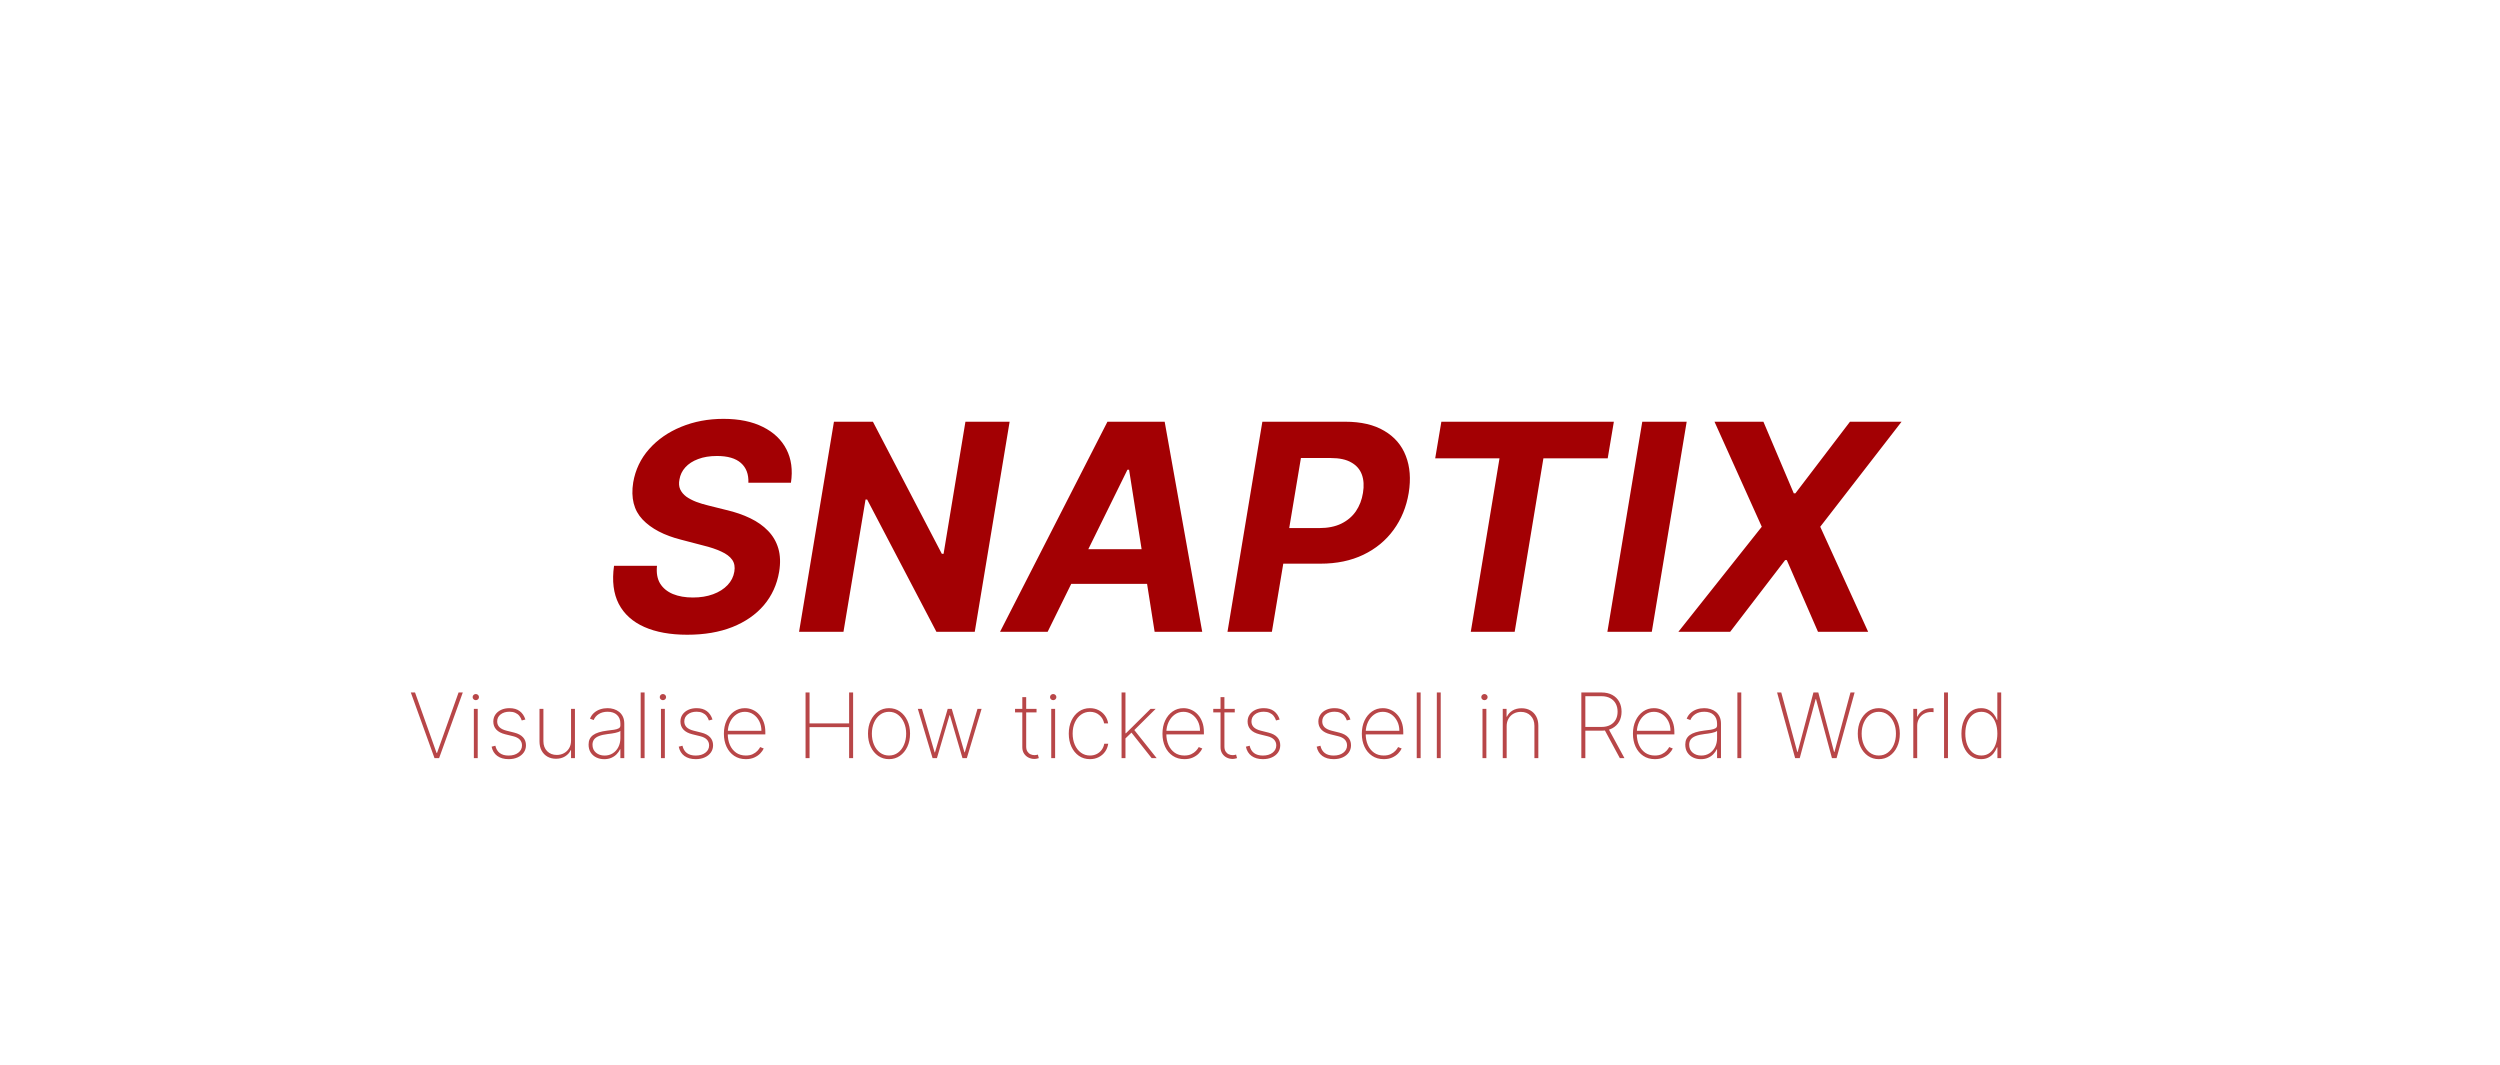 <svg width="277" height="118" viewBox="0 0 277 118" fill="none" xmlns="http://www.w3.org/2000/svg">
<rect width="277" height="118" fill="white"/>
<path d="M82.921 53.489C82.958 52.542 82.682 51.811 82.091 51.295C81.508 50.78 80.625 50.523 79.443 50.523C78.64 50.523 77.943 50.636 77.352 50.864C76.761 51.083 76.288 51.39 75.932 51.784C75.583 52.17 75.367 52.617 75.284 53.125C75.201 53.542 75.227 53.905 75.364 54.216C75.508 54.526 75.731 54.795 76.034 55.023C76.345 55.242 76.712 55.436 77.136 55.602C77.561 55.761 78.011 55.898 78.489 56.011L80.489 56.511C81.466 56.739 82.345 57.042 83.125 57.42C83.913 57.799 84.572 58.265 85.102 58.818C85.64 59.371 86.019 60.023 86.239 60.773C86.458 61.523 86.489 62.383 86.329 63.352C86.087 64.776 85.523 66.011 84.636 67.057C83.75 68.095 82.587 68.901 81.148 69.477C79.708 70.046 78.042 70.329 76.148 70.329C74.269 70.329 72.682 70.042 71.386 69.466C70.091 68.89 69.148 68.038 68.557 66.909C67.974 65.773 67.799 64.367 68.034 62.693H72.796C72.712 63.474 72.826 64.125 73.136 64.648C73.454 65.163 73.928 65.553 74.557 65.818C75.186 66.076 75.924 66.204 76.773 66.204C77.614 66.204 78.36 66.083 79.011 65.841C79.671 65.599 80.204 65.261 80.614 64.829C81.023 64.398 81.273 63.901 81.364 63.341C81.454 62.818 81.375 62.379 81.125 62.023C80.875 61.667 80.474 61.364 79.921 61.114C79.375 60.856 78.697 60.629 77.886 60.432L75.454 59.795C73.576 59.318 72.155 58.572 71.193 57.557C70.231 56.542 69.886 55.174 70.159 53.455C70.401 52.045 70.989 50.814 71.921 49.761C72.86 48.701 74.042 47.879 75.466 47.295C76.898 46.705 78.462 46.409 80.159 46.409C81.886 46.409 83.345 46.708 84.534 47.307C85.724 47.898 86.591 48.724 87.136 49.784C87.682 50.845 87.849 52.08 87.636 53.489H82.921ZM111.866 46.727L108.003 70H103.753L96.082 55.352H95.901L93.457 70H88.537L92.401 46.727H96.719L104.355 61.364H104.548L106.969 46.727H111.866ZM116.08 70H110.807L122.705 46.727H129.045L133.205 70H127.932L125.102 52.045H124.92L116.08 70ZM117.284 60.852H129.739L129.08 64.693H116.625L117.284 60.852ZM136.006 70L139.869 46.727H149.051C150.809 46.727 152.252 47.064 153.381 47.739C154.517 48.405 155.313 49.333 155.767 50.523C156.229 51.705 156.335 53.068 156.085 54.614C155.828 56.167 155.267 57.534 154.403 58.716C153.547 59.89 152.434 60.807 151.062 61.466C149.691 62.125 148.108 62.455 146.312 62.455H140.46L141.108 58.511H146.165C147.119 58.511 147.934 58.349 148.608 58.023C149.29 57.689 149.831 57.231 150.233 56.648C150.634 56.057 150.896 55.379 151.017 54.614C151.146 53.833 151.104 53.155 150.892 52.58C150.68 52.004 150.29 51.557 149.722 51.239C149.161 50.913 148.407 50.75 147.46 50.75H144.142L140.926 70H136.006ZM159.02 50.784L159.702 46.727H178.815L178.134 50.784H171.009L167.827 70H162.963L166.145 50.784H159.02ZM186.884 46.727L183.02 70H178.099L181.963 46.727H186.884ZM195.386 46.727L198.75 54.659H198.932L204.977 46.727H210.693L201.682 58.364L206.989 70H201.432L197.977 62.057H197.795L191.705 70H185.966L195.205 58.364L189.966 46.727H195.386Z" fill="#A30003"/>
<path d="M45.986 76.727L48.373 83.428H48.422L50.809 76.727H51.278L48.653 84H48.142L45.518 76.727H45.986ZM52.503 84V78.546H52.932V84H52.503ZM52.719 77.579C52.625 77.579 52.542 77.546 52.471 77.48C52.402 77.414 52.368 77.333 52.368 77.239C52.368 77.144 52.402 77.063 52.471 76.997C52.539 76.931 52.622 76.898 52.719 76.898C52.814 76.898 52.896 76.931 52.964 76.997C53.035 77.063 53.071 77.144 53.071 77.239C53.071 77.333 53.037 77.414 52.968 77.48C52.899 77.546 52.816 77.579 52.719 77.579ZM58.213 79.721L57.812 79.827C57.748 79.629 57.657 79.457 57.538 79.312C57.42 79.168 57.271 79.057 57.091 78.979C56.913 78.898 56.7 78.858 56.452 78.858C56.051 78.858 55.724 78.957 55.468 79.156C55.215 79.355 55.088 79.614 55.088 79.934C55.088 80.194 55.174 80.41 55.347 80.58C55.52 80.748 55.784 80.876 56.139 80.964L56.977 81.173C57.408 81.28 57.732 81.453 57.95 81.692C58.168 81.928 58.277 82.223 58.277 82.576C58.277 82.877 58.195 83.143 58.032 83.375C57.868 83.607 57.642 83.788 57.354 83.918C57.067 84.049 56.733 84.114 56.352 84.114C55.843 84.114 55.425 83.995 55.099 83.758C54.772 83.519 54.562 83.177 54.47 82.732L54.886 82.626C54.964 82.981 55.126 83.252 55.372 83.439C55.621 83.624 55.946 83.716 56.349 83.716C56.794 83.716 57.152 83.611 57.425 83.4C57.699 83.189 57.837 82.919 57.837 82.59C57.837 82.339 57.756 82.127 57.595 81.954C57.434 81.782 57.19 81.655 56.864 81.575L55.993 81.362C55.548 81.253 55.215 81.079 54.992 80.84C54.77 80.598 54.658 80.301 54.658 79.948C54.658 79.655 54.735 79.397 54.889 79.174C55.043 78.951 55.255 78.778 55.525 78.652C55.795 78.526 56.104 78.464 56.452 78.464C56.913 78.464 57.29 78.573 57.581 78.79C57.872 79.008 58.083 79.318 58.213 79.721ZM63.271 82.065V78.546H63.704V84H63.271V83.116H63.235C63.107 83.397 62.9 83.627 62.614 83.805C62.33 83.982 61.993 84.071 61.605 84.071C61.248 84.071 60.932 83.993 60.657 83.837C60.382 83.68 60.167 83.459 60.011 83.173C59.855 82.884 59.776 82.54 59.776 82.143V78.546H60.21V82.125C60.21 82.579 60.347 82.948 60.621 83.229C60.898 83.509 61.256 83.648 61.694 83.648C61.978 83.648 62.24 83.585 62.479 83.457C62.718 83.329 62.91 83.147 63.054 82.91C63.199 82.671 63.271 82.389 63.271 82.065ZM66.944 84.117C66.629 84.117 66.341 84.055 66.078 83.929C65.817 83.803 65.608 83.62 65.449 83.379C65.293 83.137 65.215 82.844 65.215 82.498C65.215 82.271 65.255 82.07 65.336 81.898C65.416 81.725 65.54 81.576 65.709 81.45C65.877 81.325 66.092 81.222 66.355 81.141C66.618 81.058 66.931 80.995 67.296 80.95C67.573 80.916 67.82 80.885 68.038 80.854C68.256 80.82 68.426 80.77 68.549 80.701C68.675 80.632 68.738 80.528 68.738 80.388V80.161C68.738 79.763 68.612 79.447 68.361 79.213C68.11 78.979 67.765 78.862 67.324 78.862C66.934 78.862 66.605 78.948 66.337 79.121C66.072 79.291 65.886 79.511 65.78 79.781L65.371 79.629C65.475 79.368 65.626 79.151 65.822 78.979C66.021 78.806 66.248 78.677 66.504 78.592C66.762 78.506 67.032 78.464 67.314 78.464C67.558 78.464 67.79 78.498 68.01 78.567C68.232 78.635 68.43 78.74 68.603 78.879C68.778 79.019 68.916 79.198 69.018 79.415C69.12 79.631 69.171 79.889 69.171 80.19V84H68.738V83.016H68.706C68.611 83.22 68.481 83.406 68.315 83.574C68.152 83.74 67.954 83.872 67.722 83.972C67.492 84.069 67.233 84.117 66.944 84.117ZM66.987 83.716C67.328 83.716 67.63 83.633 67.892 83.467C68.158 83.299 68.365 83.07 68.514 82.778C68.663 82.487 68.738 82.157 68.738 81.788V80.985C68.683 81.032 68.604 81.075 68.5 81.113C68.398 81.148 68.282 81.18 68.152 81.209C68.024 81.235 67.889 81.258 67.747 81.28C67.607 81.299 67.471 81.317 67.338 81.333C66.941 81.38 66.616 81.454 66.365 81.553C66.117 81.65 65.935 81.778 65.819 81.937C65.705 82.095 65.648 82.287 65.648 82.512C65.648 82.884 65.776 83.177 66.032 83.393C66.287 83.608 66.606 83.716 66.987 83.716ZM71.421 76.727V84H70.987V76.727H71.421ZM73.235 84V78.546H73.665V84H73.235ZM73.452 77.579C73.357 77.579 73.274 77.546 73.203 77.48C73.135 77.414 73.1 77.333 73.1 77.239C73.1 77.144 73.135 77.063 73.203 76.997C73.272 76.931 73.355 76.898 73.452 76.898C73.546 76.898 73.628 76.931 73.697 76.997C73.768 77.063 73.803 77.144 73.803 77.239C73.803 77.333 73.769 77.414 73.7 77.48C73.632 77.546 73.549 77.579 73.452 77.579ZM78.945 79.721L78.544 79.827C78.48 79.629 78.389 79.457 78.271 79.312C78.152 79.168 78.003 79.057 77.823 78.979C77.646 78.898 77.433 78.858 77.184 78.858C76.784 78.858 76.456 78.957 76.2 79.156C75.947 79.355 75.82 79.614 75.82 79.934C75.82 80.194 75.907 80.41 76.08 80.58C76.252 80.748 76.516 80.876 76.871 80.964L77.71 81.173C78.141 81.28 78.465 81.453 78.683 81.692C78.9 81.928 79.009 82.223 79.009 82.576C79.009 82.877 78.928 83.143 78.764 83.375C78.601 83.607 78.375 83.788 78.086 83.918C77.8 84.049 77.466 84.114 77.085 84.114C76.576 84.114 76.158 83.995 75.831 83.758C75.504 83.519 75.295 83.177 75.203 82.732L75.618 82.626C75.696 82.981 75.858 83.252 76.105 83.439C76.353 83.624 76.679 83.716 77.081 83.716C77.526 83.716 77.885 83.611 78.157 83.4C78.432 83.189 78.569 82.919 78.569 82.59C78.569 82.339 78.489 82.127 78.328 81.954C78.166 81.782 77.923 81.655 77.596 81.575L76.726 81.362C76.281 81.253 75.947 81.079 75.725 80.84C75.502 80.598 75.391 80.301 75.391 79.948C75.391 79.655 75.468 79.397 75.621 79.174C75.775 78.951 75.987 78.778 76.257 78.652C76.527 78.526 76.836 78.464 77.184 78.464C77.646 78.464 78.022 78.573 78.313 78.79C78.605 79.008 78.815 79.318 78.945 79.721ZM82.636 84.114C82.144 84.114 81.715 83.992 81.35 83.748C80.986 83.504 80.704 83.17 80.505 82.746C80.306 82.323 80.207 81.84 80.207 81.298C80.207 80.753 80.306 80.268 80.505 79.842C80.707 79.415 80.982 79.079 81.333 78.833C81.683 78.587 82.083 78.464 82.533 78.464C82.838 78.464 83.127 78.525 83.399 78.648C83.674 78.769 83.915 78.944 84.124 79.174C84.335 79.404 84.499 79.681 84.618 80.005C84.738 80.329 84.799 80.694 84.799 81.099V81.369H80.48V80.974H84.365C84.365 80.579 84.285 80.223 84.124 79.906C83.963 79.588 83.744 79.336 83.467 79.149C83.19 78.962 82.879 78.869 82.533 78.869C82.171 78.869 81.848 78.97 81.564 79.174C81.282 79.375 81.058 79.647 80.892 79.991C80.729 80.334 80.644 80.718 80.637 81.141V81.319C80.637 81.773 80.716 82.182 80.875 82.544C81.035 82.904 81.265 83.189 81.564 83.4C81.862 83.608 82.219 83.712 82.636 83.712C82.934 83.712 83.189 83.663 83.399 83.563C83.612 83.461 83.787 83.338 83.921 83.194C84.056 83.049 84.158 82.91 84.227 82.775L84.621 82.935C84.538 83.117 84.409 83.299 84.234 83.481C84.061 83.662 83.841 83.812 83.573 83.933C83.308 84.053 82.996 84.114 82.636 84.114ZM89.255 84V76.727H89.699V80.154H94.081V76.727H94.525V84H94.081V80.566H89.699V84H89.255ZM98.503 84.114C98.053 84.114 97.653 83.993 97.303 83.751C96.953 83.508 96.677 83.173 96.476 82.746C96.274 82.32 96.174 81.835 96.174 81.29C96.174 80.744 96.274 80.258 96.476 79.835C96.677 79.408 96.953 79.073 97.303 78.829C97.653 78.586 98.053 78.464 98.503 78.464C98.953 78.464 99.353 78.586 99.704 78.829C100.054 79.073 100.33 79.408 100.531 79.835C100.732 80.261 100.833 80.746 100.833 81.29C100.833 81.835 100.732 82.32 100.531 82.746C100.33 83.173 100.054 83.508 99.704 83.751C99.353 83.993 98.953 84.114 98.503 84.114ZM98.503 83.712C98.884 83.712 99.217 83.605 99.501 83.389C99.788 83.174 100.009 82.883 100.165 82.516C100.324 82.149 100.403 81.74 100.403 81.29C100.403 80.841 100.324 80.433 100.165 80.069C100.007 79.702 99.785 79.411 99.501 79.195C99.217 78.978 98.884 78.869 98.503 78.869C98.122 78.869 97.79 78.978 97.505 79.195C97.221 79.411 97 79.702 96.841 80.069C96.683 80.433 96.603 80.841 96.603 81.29C96.603 81.74 96.682 82.149 96.838 82.516C96.996 82.883 97.218 83.174 97.502 83.389C97.788 83.605 98.122 83.712 98.503 83.712ZM103.329 84L101.696 78.546H102.15L103.557 83.364H103.596L105.005 78.546H105.456L106.863 83.361H106.898L108.304 78.546H108.759L107.125 84H106.642L105.25 79.252H105.204L103.812 84H103.329ZM114.849 78.546V78.933H112.466V78.546H114.849ZM113.272 77.239H113.702V82.711C113.702 82.933 113.745 83.116 113.83 83.258C113.918 83.397 114.031 83.502 114.171 83.57C114.313 83.637 114.464 83.67 114.625 83.67C114.704 83.67 114.771 83.664 114.828 83.652C114.887 83.64 114.943 83.625 114.995 83.606L115.101 84C115.035 84.024 114.962 84.044 114.881 84.06C114.801 84.079 114.706 84.089 114.597 84.089C114.37 84.089 114.154 84.038 113.951 83.936C113.749 83.834 113.586 83.686 113.461 83.492C113.335 83.298 113.272 83.064 113.272 82.789V77.239ZM116.477 84V78.546H116.907V84H116.477ZM116.694 77.579C116.599 77.579 116.516 77.546 116.445 77.48C116.377 77.414 116.342 77.333 116.342 77.239C116.342 77.144 116.377 77.063 116.445 76.997C116.514 76.931 116.597 76.898 116.694 76.898C116.789 76.898 116.87 76.931 116.939 76.997C117.01 77.063 117.046 77.144 117.046 77.239C117.046 77.333 117.011 77.414 116.943 77.48C116.874 77.546 116.791 77.579 116.694 77.579ZM120.767 84.114C120.303 84.114 119.895 83.992 119.542 83.748C119.189 83.502 118.913 83.165 118.715 82.739C118.518 82.313 118.42 81.83 118.42 81.29C118.42 80.751 118.519 80.268 118.718 79.842C118.917 79.415 119.193 79.079 119.546 78.833C119.898 78.587 120.304 78.464 120.764 78.464C121.109 78.464 121.424 78.535 121.708 78.677C121.995 78.819 122.231 79.017 122.418 79.27C122.608 79.523 122.729 79.817 122.781 80.151H122.34C122.269 79.781 122.092 79.476 121.808 79.234C121.526 78.99 121.179 78.869 120.767 78.869C120.398 78.869 120.069 78.973 119.78 79.181C119.491 79.387 119.264 79.672 119.098 80.037C118.932 80.399 118.85 80.815 118.85 81.283C118.85 81.745 118.93 82.159 119.091 82.526C119.252 82.891 119.477 83.18 119.766 83.393C120.055 83.606 120.388 83.712 120.767 83.712C121.035 83.712 121.278 83.659 121.499 83.553C121.721 83.446 121.907 83.294 122.056 83.098C122.205 82.901 122.304 82.672 122.351 82.409H122.791C122.739 82.745 122.621 83.041 122.436 83.297C122.252 83.553 122.016 83.753 121.729 83.897C121.443 84.041 121.122 84.114 120.767 84.114ZM124.645 81.869L124.638 81.248H124.752L127.479 78.546H128.043L125.54 81.031L125.497 81.049L124.645 81.869ZM124.269 84V76.727H124.702V84H124.269ZM127.603 84L125.302 81.092L125.614 80.804L128.157 84H127.603ZM131.23 84.114C130.737 84.114 130.309 83.992 129.944 83.748C129.58 83.504 129.298 83.17 129.099 82.746C128.9 82.323 128.801 81.84 128.801 81.298C128.801 80.753 128.9 80.268 129.099 79.842C129.3 79.415 129.576 79.079 129.926 78.833C130.277 78.587 130.677 78.464 131.127 78.464C131.432 78.464 131.721 78.525 131.993 78.648C132.268 78.769 132.509 78.944 132.718 79.174C132.928 79.404 133.093 79.681 133.211 80.005C133.332 80.329 133.392 80.694 133.392 81.099V81.369H129.074V80.974H132.959C132.959 80.579 132.879 80.223 132.718 79.906C132.557 79.588 132.338 79.336 132.061 79.149C131.784 78.962 131.472 78.869 131.127 78.869C130.764 78.869 130.441 78.97 130.157 79.174C129.876 79.375 129.652 79.647 129.486 79.991C129.323 80.334 129.237 80.718 129.23 81.141V81.319C129.23 81.773 129.31 82.182 129.468 82.544C129.629 82.904 129.859 83.189 130.157 83.4C130.456 83.608 130.813 83.712 131.23 83.712C131.528 83.712 131.782 83.663 131.993 83.563C132.206 83.461 132.38 83.338 132.515 83.194C132.65 83.049 132.752 82.91 132.821 82.775L133.215 82.935C133.132 83.117 133.003 83.299 132.828 83.481C132.655 83.662 132.435 83.812 132.167 83.933C131.902 84.053 131.59 84.114 131.23 84.114ZM136.812 78.546V78.933H134.429V78.546H136.812ZM135.235 77.239H135.665V82.711C135.665 82.933 135.708 83.116 135.793 83.258C135.88 83.397 135.994 83.502 136.134 83.57C136.276 83.637 136.427 83.67 136.588 83.67C136.666 83.67 136.734 83.664 136.791 83.652C136.85 83.64 136.906 83.625 136.958 83.606L137.064 84C136.998 84.024 136.925 84.044 136.844 84.06C136.764 84.079 136.669 84.089 136.56 84.089C136.333 84.089 136.117 84.038 135.914 83.936C135.712 83.834 135.549 83.686 135.424 83.492C135.298 83.298 135.235 83.064 135.235 82.789V77.239ZM141.787 79.721L141.386 79.827C141.322 79.629 141.231 79.457 141.112 79.312C140.994 79.168 140.845 79.057 140.665 78.979C140.487 78.898 140.274 78.858 140.026 78.858C139.626 78.858 139.298 78.957 139.042 79.156C138.789 79.355 138.662 79.614 138.662 79.934C138.662 80.194 138.749 80.41 138.921 80.58C139.094 80.748 139.358 80.876 139.713 80.964L140.551 81.173C140.982 81.28 141.307 81.453 141.524 81.692C141.742 81.928 141.851 82.223 141.851 82.576C141.851 82.877 141.769 83.143 141.606 83.375C141.443 83.607 141.217 83.788 140.928 83.918C140.641 84.049 140.308 84.114 139.926 84.114C139.417 84.114 139 83.995 138.673 83.758C138.346 83.519 138.137 83.177 138.044 82.732L138.46 82.626C138.538 82.981 138.7 83.252 138.946 83.439C139.195 83.624 139.52 83.716 139.923 83.716C140.368 83.716 140.727 83.611 140.999 83.4C141.273 83.189 141.411 82.919 141.411 82.59C141.411 82.339 141.33 82.127 141.169 81.954C141.008 81.782 140.764 81.655 140.438 81.575L139.568 81.362C139.123 81.253 138.789 81.079 138.566 80.84C138.344 80.598 138.233 80.301 138.233 79.948C138.233 79.655 138.309 79.397 138.463 79.174C138.617 78.951 138.829 78.778 139.099 78.652C139.369 78.526 139.678 78.464 140.026 78.464C140.487 78.464 140.864 78.573 141.155 78.79C141.446 79.008 141.657 79.318 141.787 79.721ZM149.629 79.721L149.228 79.827C149.164 79.629 149.073 79.457 148.954 79.312C148.836 79.168 148.687 79.057 148.507 78.979C148.329 78.898 148.116 78.858 147.868 78.858C147.468 78.858 147.14 78.957 146.884 79.156C146.631 79.355 146.504 79.614 146.504 79.934C146.504 80.194 146.59 80.41 146.763 80.58C146.936 80.748 147.2 80.876 147.555 80.964L148.393 81.173C148.824 81.28 149.148 81.453 149.366 81.692C149.584 81.928 149.693 82.223 149.693 82.576C149.693 82.877 149.611 83.143 149.448 83.375C149.285 83.607 149.058 83.788 148.77 83.918C148.483 84.049 148.149 84.114 147.768 84.114C147.259 84.114 146.841 83.995 146.515 83.758C146.188 83.519 145.978 83.177 145.886 82.732L146.302 82.626C146.38 82.981 146.542 83.252 146.788 83.439C147.037 83.624 147.362 83.716 147.765 83.716C148.21 83.716 148.568 83.611 148.841 83.4C149.115 83.189 149.253 82.919 149.253 82.59C149.253 82.339 149.172 82.127 149.011 81.954C148.85 81.782 148.606 81.655 148.28 81.575L147.41 81.362C146.964 81.253 146.631 81.079 146.408 80.84C146.186 80.598 146.074 80.301 146.074 79.948C146.074 79.655 146.151 79.397 146.305 79.174C146.459 78.951 146.671 78.778 146.941 78.652C147.211 78.526 147.52 78.464 147.868 78.464C148.329 78.464 148.706 78.573 148.997 78.79C149.288 79.008 149.499 79.318 149.629 79.721ZM153.32 84.114C152.827 84.114 152.399 83.992 152.034 83.748C151.669 83.504 151.388 83.17 151.189 82.746C150.99 82.323 150.891 81.84 150.891 81.298C150.891 80.753 150.99 80.268 151.189 79.842C151.39 79.415 151.666 79.079 152.016 78.833C152.367 78.587 152.767 78.464 153.217 78.464C153.522 78.464 153.811 78.525 154.083 78.648C154.358 78.769 154.599 78.944 154.807 79.174C155.018 79.404 155.183 79.681 155.301 80.005C155.422 80.329 155.482 80.694 155.482 81.099V81.369H151.164V80.974H155.049C155.049 80.579 154.968 80.223 154.807 79.906C154.646 79.588 154.427 79.336 154.15 79.149C153.873 78.962 153.562 78.869 153.217 78.869C152.854 78.869 152.531 78.97 152.247 79.174C151.965 79.375 151.742 79.647 151.576 79.991C151.413 80.334 151.327 80.718 151.32 81.141V81.319C151.32 81.773 151.4 82.182 151.558 82.544C151.719 82.904 151.949 83.189 152.247 83.4C152.545 83.608 152.903 83.712 153.32 83.712C153.618 83.712 153.872 83.663 154.083 83.563C154.296 83.461 154.47 83.338 154.605 83.194C154.74 83.049 154.842 82.91 154.91 82.775L155.305 82.935C155.222 83.117 155.093 83.299 154.918 83.481C154.745 83.662 154.525 83.812 154.257 83.933C153.992 84.053 153.679 84.114 153.32 84.114ZM157.407 76.727V84H156.974V76.727H157.407ZM159.633 76.727V84H159.2V76.727H159.633ZM164.261 84V78.546H164.69V84H164.261ZM164.477 77.579C164.382 77.579 164.3 77.546 164.229 77.48C164.16 77.414 164.126 77.333 164.126 77.239C164.126 77.144 164.16 77.063 164.229 76.997C164.297 76.931 164.38 76.898 164.477 76.898C164.572 76.898 164.654 76.931 164.722 76.997C164.793 77.063 164.829 77.144 164.829 77.239C164.829 77.333 164.794 77.414 164.726 77.48C164.657 77.546 164.574 77.579 164.477 77.579ZM166.938 80.463V84H166.505V78.546H166.927V79.408H166.97C167.098 79.127 167.303 78.901 167.584 78.73C167.866 78.56 168.201 78.474 168.589 78.474C168.956 78.474 169.278 78.553 169.555 78.709C169.835 78.865 170.052 79.088 170.209 79.376C170.367 79.663 170.447 80.005 170.447 80.403V84H170.013V80.421C170.013 79.956 169.875 79.584 169.598 79.302C169.323 79.018 168.96 78.876 168.508 78.876C168.205 78.876 167.935 78.942 167.698 79.075C167.461 79.207 167.275 79.393 167.141 79.632C167.006 79.869 166.938 80.146 166.938 80.463ZM175.212 84V76.727H177.453C177.912 76.727 178.308 76.817 178.639 76.997C178.971 77.177 179.225 77.427 179.403 77.746C179.58 78.064 179.669 78.433 179.669 78.854C179.669 79.271 179.58 79.638 179.403 79.955C179.225 80.27 178.971 80.516 178.639 80.694C178.31 80.871 177.916 80.96 177.457 80.96H175.45V80.545H177.446C177.82 80.545 178.14 80.475 178.405 80.335C178.67 80.195 178.873 80 179.016 79.749C179.158 79.496 179.229 79.198 179.229 78.854C179.229 78.509 179.158 78.208 179.016 77.952C178.873 77.694 178.669 77.494 178.401 77.352C178.136 77.21 177.816 77.139 177.442 77.139H175.656V84H175.212ZM178.199 80.704L179.989 84H179.477L177.698 80.704H178.199ZM183.359 84.114C182.866 84.114 182.438 83.992 182.073 83.748C181.708 83.504 181.427 83.17 181.228 82.746C181.029 82.323 180.93 81.84 180.93 81.298C180.93 80.753 181.029 80.268 181.228 79.842C181.429 79.415 181.705 79.079 182.055 78.833C182.406 78.587 182.806 78.464 183.256 78.464C183.561 78.464 183.85 78.525 184.122 78.648C184.397 78.769 184.638 78.944 184.847 79.174C185.057 79.404 185.222 79.681 185.34 80.005C185.461 80.329 185.521 80.694 185.521 81.099V81.369H181.203V80.974H185.088C185.088 80.579 185.007 80.223 184.847 79.906C184.686 79.588 184.467 79.336 184.19 79.149C183.913 78.962 183.601 78.869 183.256 78.869C182.893 78.869 182.57 78.97 182.286 79.174C182.004 79.375 181.781 79.647 181.615 79.991C181.452 80.334 181.366 80.718 181.359 81.141V81.319C181.359 81.773 181.439 82.182 181.597 82.544C181.758 82.904 181.988 83.189 182.286 83.4C182.584 83.608 182.942 83.712 183.359 83.712C183.657 83.712 183.911 83.663 184.122 83.563C184.335 83.461 184.509 83.338 184.644 83.194C184.779 83.049 184.881 82.91 184.949 82.775L185.344 82.935C185.261 83.117 185.132 83.299 184.957 83.481C184.784 83.662 184.564 83.812 184.296 83.933C184.031 84.053 183.718 84.114 183.359 84.114ZM188.458 84.117C188.143 84.117 187.854 84.055 187.592 83.929C187.331 83.803 187.122 83.62 186.963 83.379C186.807 83.137 186.729 82.844 186.729 82.498C186.729 82.271 186.769 82.07 186.849 81.898C186.93 81.725 187.054 81.576 187.222 81.45C187.39 81.325 187.606 81.222 187.869 81.141C188.131 81.058 188.445 80.995 188.81 80.95C189.087 80.916 189.334 80.885 189.552 80.854C189.77 80.82 189.94 80.77 190.063 80.701C190.189 80.632 190.251 80.528 190.251 80.388V80.161C190.251 79.763 190.126 79.447 189.875 79.213C189.624 78.979 189.278 78.862 188.838 78.862C188.447 78.862 188.118 78.948 187.851 79.121C187.586 79.291 187.4 79.511 187.293 79.781L186.885 79.629C186.989 79.368 187.139 79.151 187.336 78.979C187.535 78.806 187.762 78.677 188.018 78.592C188.276 78.506 188.546 78.464 188.827 78.464C189.071 78.464 189.303 78.498 189.523 78.567C189.746 78.635 189.944 78.74 190.116 78.879C190.292 79.019 190.43 79.198 190.532 79.415C190.634 79.631 190.685 79.889 190.685 80.19V84H190.251V83.016H190.219C190.125 83.22 189.994 83.406 189.829 83.574C189.665 83.74 189.468 83.872 189.236 83.972C189.006 84.069 188.747 84.117 188.458 84.117ZM188.501 83.716C188.842 83.716 189.143 83.633 189.406 83.467C189.671 83.299 189.878 83.07 190.028 82.778C190.177 82.487 190.251 82.157 190.251 81.788V80.985C190.197 81.032 190.118 81.075 190.013 81.113C189.912 81.148 189.796 81.18 189.665 81.209C189.538 81.235 189.403 81.258 189.261 81.28C189.121 81.299 188.985 81.317 188.852 81.333C188.454 81.38 188.13 81.454 187.879 81.553C187.631 81.65 187.448 81.778 187.332 81.937C187.219 82.095 187.162 82.287 187.162 82.512C187.162 82.884 187.29 83.177 187.545 83.393C187.801 83.608 188.119 83.716 188.501 83.716ZM192.934 76.727V84H192.501V76.727H192.934ZM198.9 84L196.901 76.727H197.362L199.138 83.315H199.181L200.928 76.727H201.468L203.215 83.315H203.257L205.033 76.727H205.491L203.492 84H202.98L201.215 77.455H201.176L199.411 84H198.9ZM208.171 84.114C207.721 84.114 207.321 83.993 206.971 83.751C206.621 83.508 206.345 83.173 206.144 82.746C205.942 82.32 205.842 81.835 205.842 81.29C205.842 80.744 205.942 80.258 206.144 79.835C206.345 79.408 206.621 79.073 206.971 78.829C207.321 78.586 207.721 78.464 208.171 78.464C208.621 78.464 209.021 78.586 209.372 78.829C209.722 79.073 209.998 79.408 210.199 79.835C210.4 80.261 210.501 80.746 210.501 81.29C210.501 81.835 210.4 82.32 210.199 82.746C209.998 83.173 209.722 83.508 209.372 83.751C209.021 83.993 208.621 84.114 208.171 84.114ZM208.171 83.712C208.552 83.712 208.885 83.605 209.169 83.389C209.456 83.174 209.677 82.883 209.833 82.516C209.992 82.149 210.071 81.74 210.071 81.29C210.071 80.841 209.992 80.433 209.833 80.069C209.675 79.702 209.453 79.411 209.169 79.195C208.885 78.978 208.552 78.869 208.171 78.869C207.79 78.869 207.457 78.978 207.173 79.195C206.889 79.411 206.668 79.702 206.509 80.069C206.351 80.433 206.271 80.841 206.271 81.29C206.271 81.74 206.35 82.149 206.506 82.516C206.664 82.883 206.886 83.174 207.17 83.389C207.456 83.605 207.79 83.712 208.171 83.712ZM211.993 84V78.546H212.416V79.398H212.455C212.573 79.118 212.773 78.895 213.055 78.727C213.337 78.556 213.657 78.471 214.017 78.471C214.055 78.471 214.093 78.471 214.131 78.471C214.169 78.471 214.204 78.472 214.237 78.474V78.911C214.209 78.909 214.175 78.905 214.134 78.901C214.097 78.894 214.049 78.89 213.992 78.89C213.689 78.89 213.42 78.955 213.183 79.085C212.948 79.215 212.764 79.395 212.629 79.625C212.494 79.852 212.426 80.113 212.426 80.406V84H211.993ZM215.835 76.727V84H215.401V76.727H215.835ZM219.499 84.114C219.061 84.114 218.679 83.993 218.352 83.751C218.026 83.51 217.772 83.177 217.592 82.754C217.415 82.327 217.326 81.838 217.326 81.287C217.326 80.74 217.416 80.255 217.596 79.831C217.778 79.405 218.033 79.071 218.359 78.829C218.686 78.586 219.067 78.464 219.503 78.464C219.815 78.464 220.086 78.524 220.316 78.645C220.548 78.763 220.742 78.921 220.899 79.117C221.057 79.314 221.178 79.529 221.261 79.763H221.303V76.727H221.733V84H221.314V82.81H221.261C221.173 83.045 221.051 83.261 220.895 83.46C220.739 83.657 220.545 83.815 220.313 83.936C220.081 84.055 219.81 84.114 219.499 84.114ZM219.538 83.712C219.908 83.712 220.224 83.607 220.487 83.396C220.752 83.183 220.954 82.894 221.094 82.53C221.236 82.163 221.307 81.747 221.307 81.283C221.307 80.819 221.236 80.406 221.094 80.044C220.954 79.68 220.752 79.393 220.487 79.185C220.224 78.974 219.908 78.869 219.538 78.869C219.164 78.869 218.844 78.975 218.576 79.188C218.311 79.399 218.107 79.687 217.965 80.051C217.826 80.416 217.756 80.826 217.756 81.283C217.756 81.74 217.826 82.152 217.965 82.519C218.107 82.886 218.311 83.177 218.576 83.393C218.844 83.606 219.164 83.712 219.538 83.712Z" fill="#B84648"/>
</svg>
